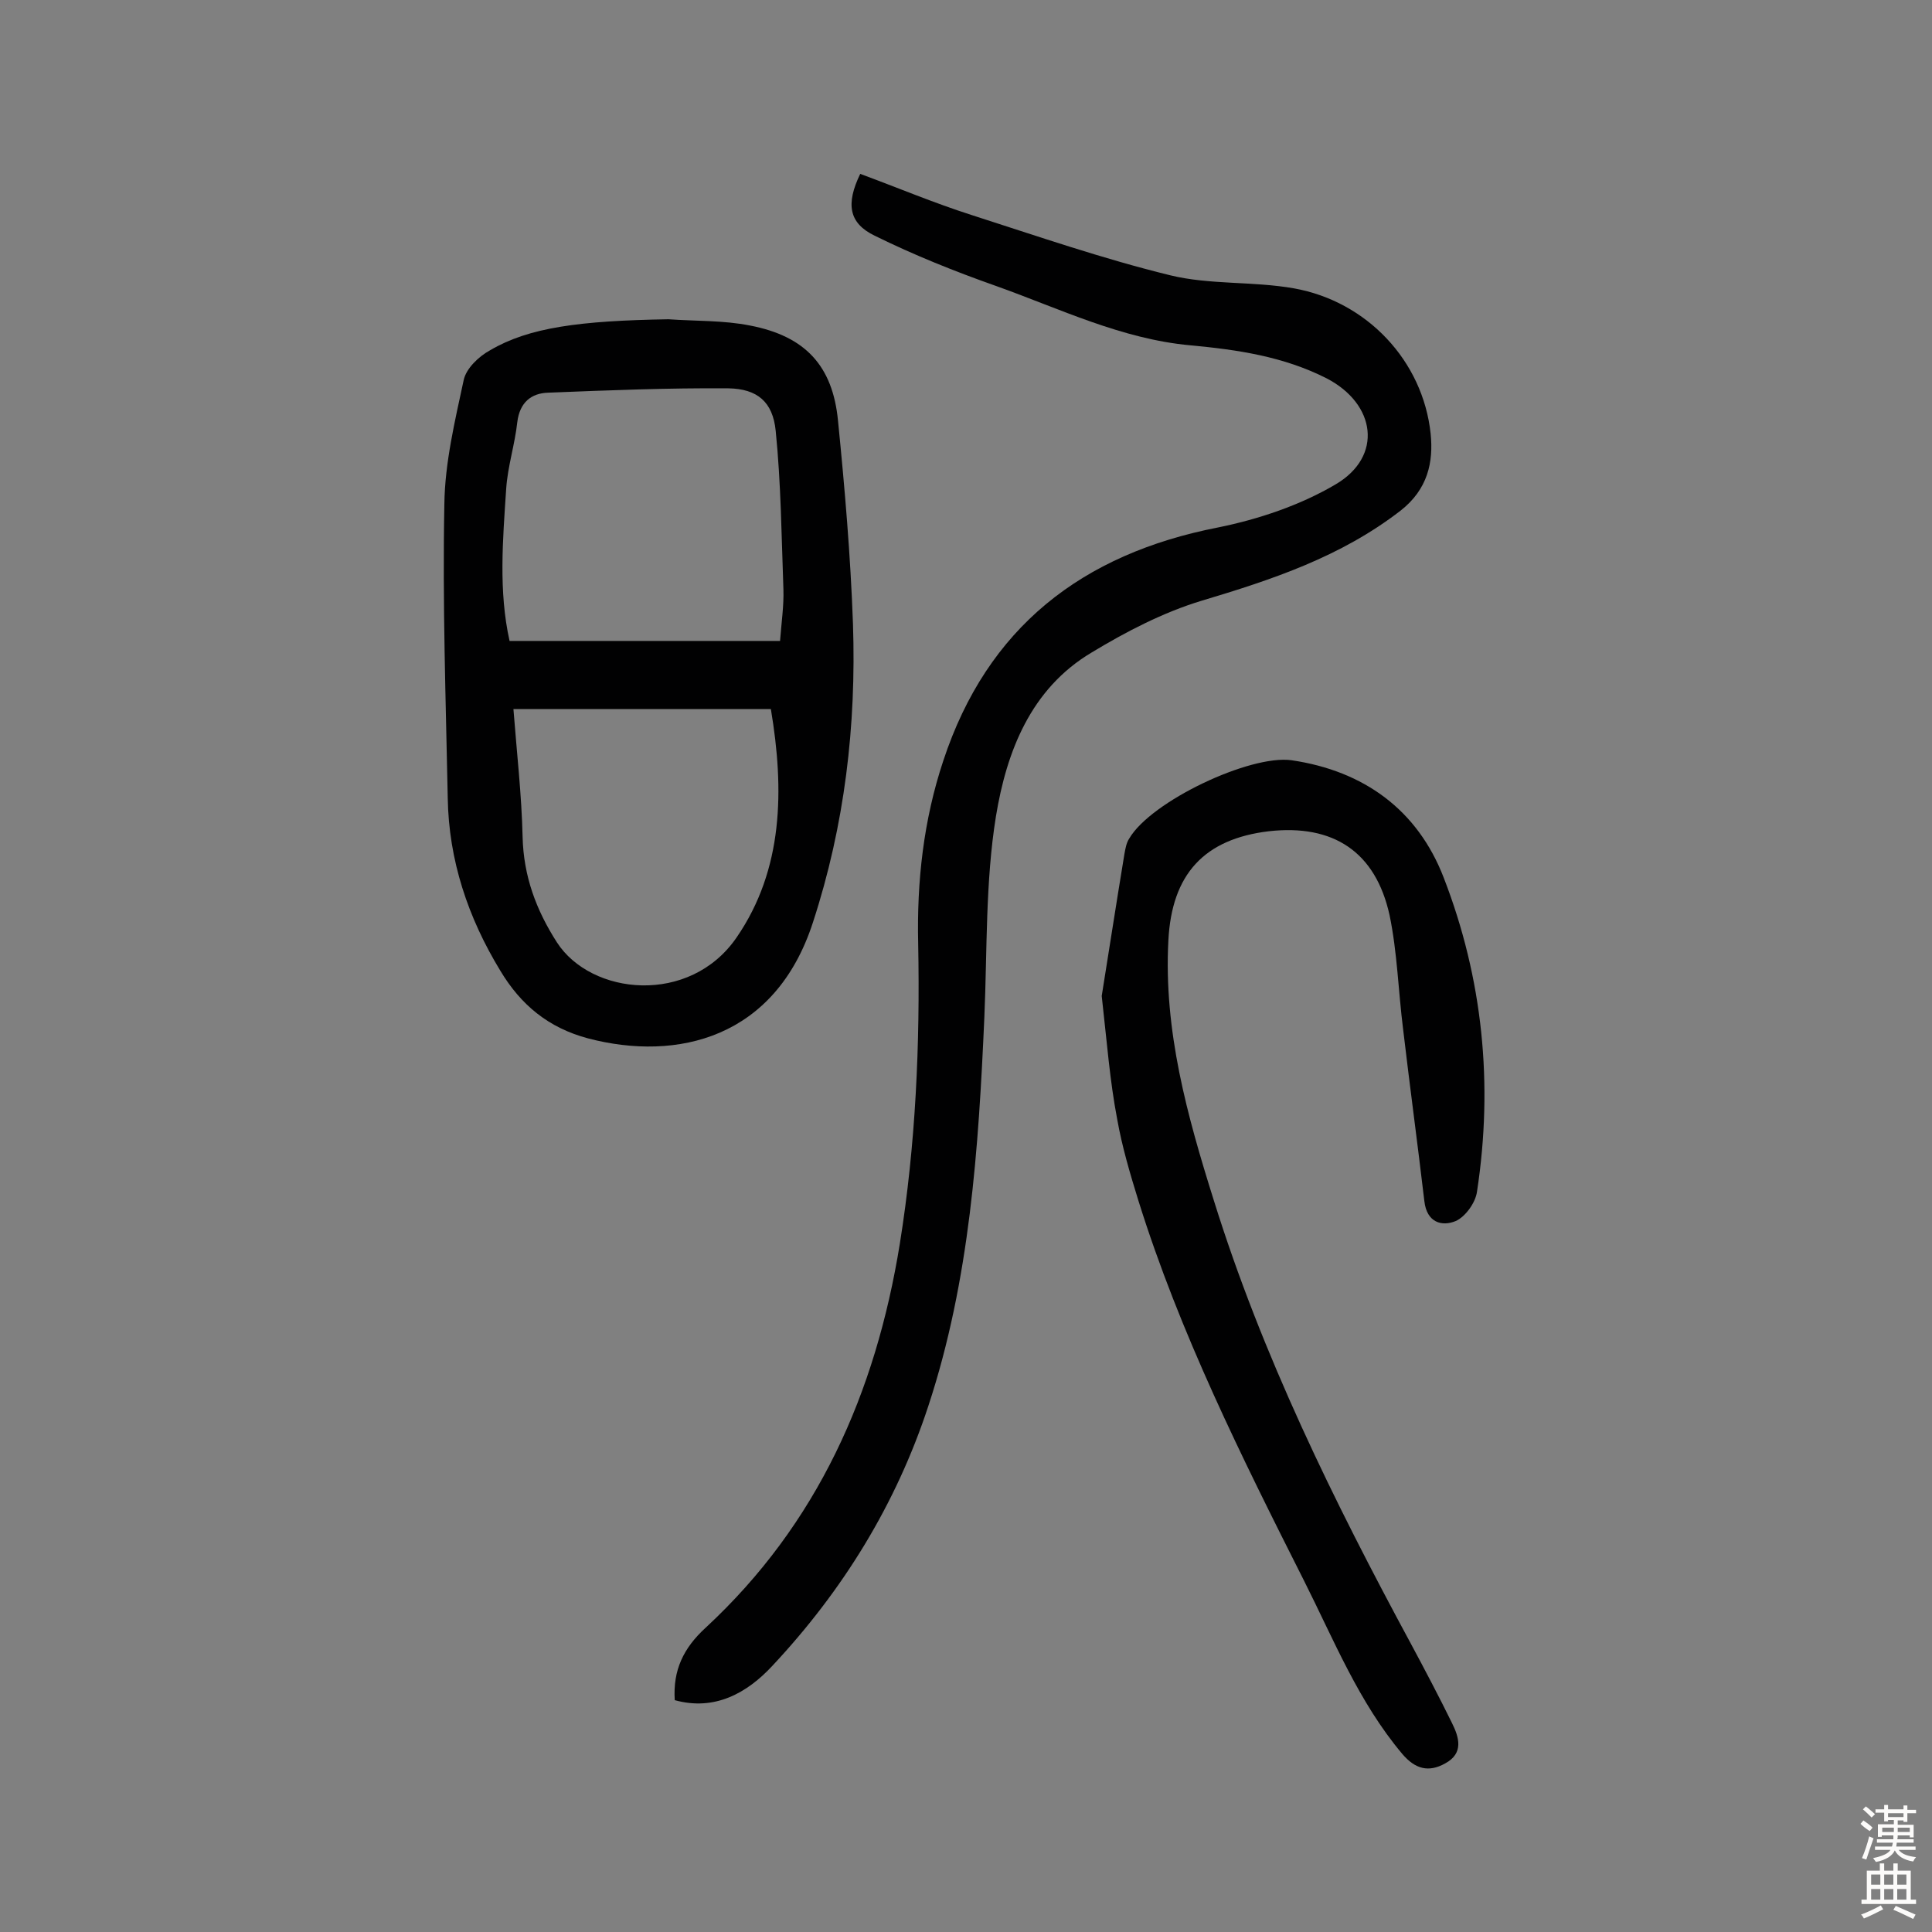 <svg enable-background="new 0 0 400 400" viewBox="0 0 400 400" xmlns="http://www.w3.org/2000/svg"><rect x="0" y="0" width="400" height="400" fill="#808080" stroke="none"/><g fill="#010102"><path d="m139.7 352c-.4-6.2 1.8-10.8 6.4-15 23.2-21.5 35.2-48.6 40.2-79.5 3.3-20.6 4.2-41.3 3.8-62.1-.3-12.9 1.1-25.6 5.2-37.9 9.1-27.6 28.7-42.8 56.9-48.3 8.4-1.7 17-4.6 24.3-8.9 9.9-5.8 8.4-16.7-1.9-22-8.9-4.5-18.4-5.9-28.1-6.8-14.3-1.3-27.1-7.6-40.3-12.3-8.5-3-17-6.4-25.1-10.4-5.4-2.6-6-6.6-3-12.8 7.6 2.8 15.2 6 23 8.5 13.7 4.4 27.3 9.1 41.2 12.5 8.2 2 17.1 1.2 25.6 2.7 15.1 2.7 26.7 15 28.3 30.1.6 5.9-.6 11.5-6.2 15.9-12.4 9.6-26.6 14.3-41.3 18.7-7.9 2.4-15.6 6.4-22.7 10.7-12.6 7.5-17.6 20.5-19.8 33.9-2.2 13.6-1.8 27.7-2.4 41.6-1.2 27.2-3 54.4-11.6 80.5-6.7 20.4-17.7 38.2-32.3 53.8-5.2 5.6-11.9 9.4-20.2 7.1z"/><path d="m138.4 66.1c5.6.4 11.4.2 16.9 1.3 11.4 2.2 17.1 8.3 18.2 19.7 1.4 14 2.6 28 3.1 42.1.7 21-1.7 41.6-8.3 61.8-7.8 24-28.1 28.8-46.5 24-8.3-2.2-14-7-18.2-14-6.7-11-10.7-22.9-10.9-35.8-.4-20.3-1.1-40.5-.7-60.8.1-8.6 2.2-17.3 4-25.7.5-2.4 3.1-4.9 5.5-6.2 8-4.7 18.5-6.1 36.9-6.4zm23.1 66.6c.3-3.9.8-7.3.7-10.6-.4-11-.5-22-1.6-32.9-.6-6-3.8-8.7-9.8-8.8-12.4-.1-24.8.4-37.3.9-3.5.1-5.9 2-6.4 6.1-.5 4.6-2 9.2-2.3 13.8-.7 10.6-1.6 21.2.7 31.5zm-55.2 14.1c.7 9.1 1.7 17.8 1.9 26.5.2 8.1 2.8 15.1 7.1 21.8 7.1 11 27.5 13.1 37.2-1s9.9-30.6 7.1-47.3c-18 0-35.5 0-53.3 0z"/><path d="m228.1 206.2c1.4-8.7 3-19.1 4.7-29.4.2-1.1.4-2.3 1-3.2 4.5-7.7 25-17.4 33.6-16.2 15 2.2 26.1 10.3 31.5 24.3 8.1 20.9 10.3 42.7 6.9 65-.3 2.3-2.4 5.2-4.4 6.1-2.9 1.2-6 .3-6.5-4.1-1.4-11.9-3-23.7-4.4-35.6-1-7.9-1.2-15.9-2.8-23.6-2.9-13.2-11.7-18.9-25-17.4-13.4 1.6-20.1 8.9-20.8 22.6-1 18.7 3.9 36.3 9.4 53.8 10 32.1 24.8 62.2 40.8 91.8 2.9 5.4 5.8 10.9 8.5 16.4 1.5 3 2.5 6.3-1.4 8.4-3.4 1.9-6.2 1.2-8.9-2-9-10.7-14.1-23.5-20.3-35.8-12.9-25.6-25.7-51.2-34.3-78.7-1.7-5.5-3.4-11.2-4.4-16.9-1.5-7.8-2.1-15.7-3.2-25.5z"/></g><path d="m385.2 377.6.6-.7c.6.4 1.3.9 1.9 1.5l-.6.7c-.8-.5-1.4-1-1.9-1.5zm.3 7.1c.6-1.4 1.1-2.9 1.5-4.5.3.1.6.3.9.4-.5 1.4-1 2.9-1.5 4.4zm.2-10.1.6-.6c.7.5 1.3 1.1 1.9 1.6l-.7.7c-.6-.6-1.2-1.2-1.8-1.7zm8.4-.8h.8v.9h1.8v.7h-1.8v1.8h-.8v-.3h-1.2v.9h3.3v2.6h-.8v-.4h-2.5c0 .3 0 .6-.1.8h3.4v.7h-3.5c0 .3-.1.6-.1.8h4v.7h-3.5c.7.9 1.9 1.3 3.6 1.5-.2.2-.4.5-.6.9-1.9-.3-3.2-1.1-3.8-2.3-.5 1.1-1.8 2-3.9 2.4-.2-.3-.4-.5-.6-.8 1.9-.4 3.1-.9 3.6-1.7h-3.2v-.7h3.5c.1-.2.1-.5.2-.8h-3.3v-.7h3.4c0-.2 0-.5 0-.8h-2.4v.3h-.8v-2.6h3.3v-.9h-1.2v.3h-.8v-1.8h-1.8v-.7h1.8v-.9h.8v.9h3.2zm-4.4 5.5h2.4c0-.3 0-.6 0-.9h-2.4zm1.2-3.1h3.2v-.8h-3.2zm4.4 2.2h-2.4v.9h2.5v-.9z" fill="#fcfbfa"/><path d="m389.2 385.8h.9v1.5h1.9v-1.5h.9v1.5h2.7v6h1.1v.9h-11.3v-.9h1.1v-6h2.7zm.2 8.7.5.8c-1.2.6-2.5 1.3-4 1.9-.2-.3-.3-.6-.6-.8 1.6-.6 3-1.3 4.1-1.9zm-2-4.3h1.9v-2.1h-1.9zm0 3.1h1.9v-2.2h-1.9zm2.7-3.1h1.9v-2.1h-1.9zm0 3.1h1.9v-2.2h-1.9zm2.4 1.3c1.4.6 2.7 1.2 4.1 1.8l-.5.9c-1.5-.7-2.8-1.4-4.1-1.9zm2.2-6.5h-1.9v2.1h1.9zm-1.9 5.2h1.9v-2.2h-1.9z" fill="#fcfbfa"/></svg>